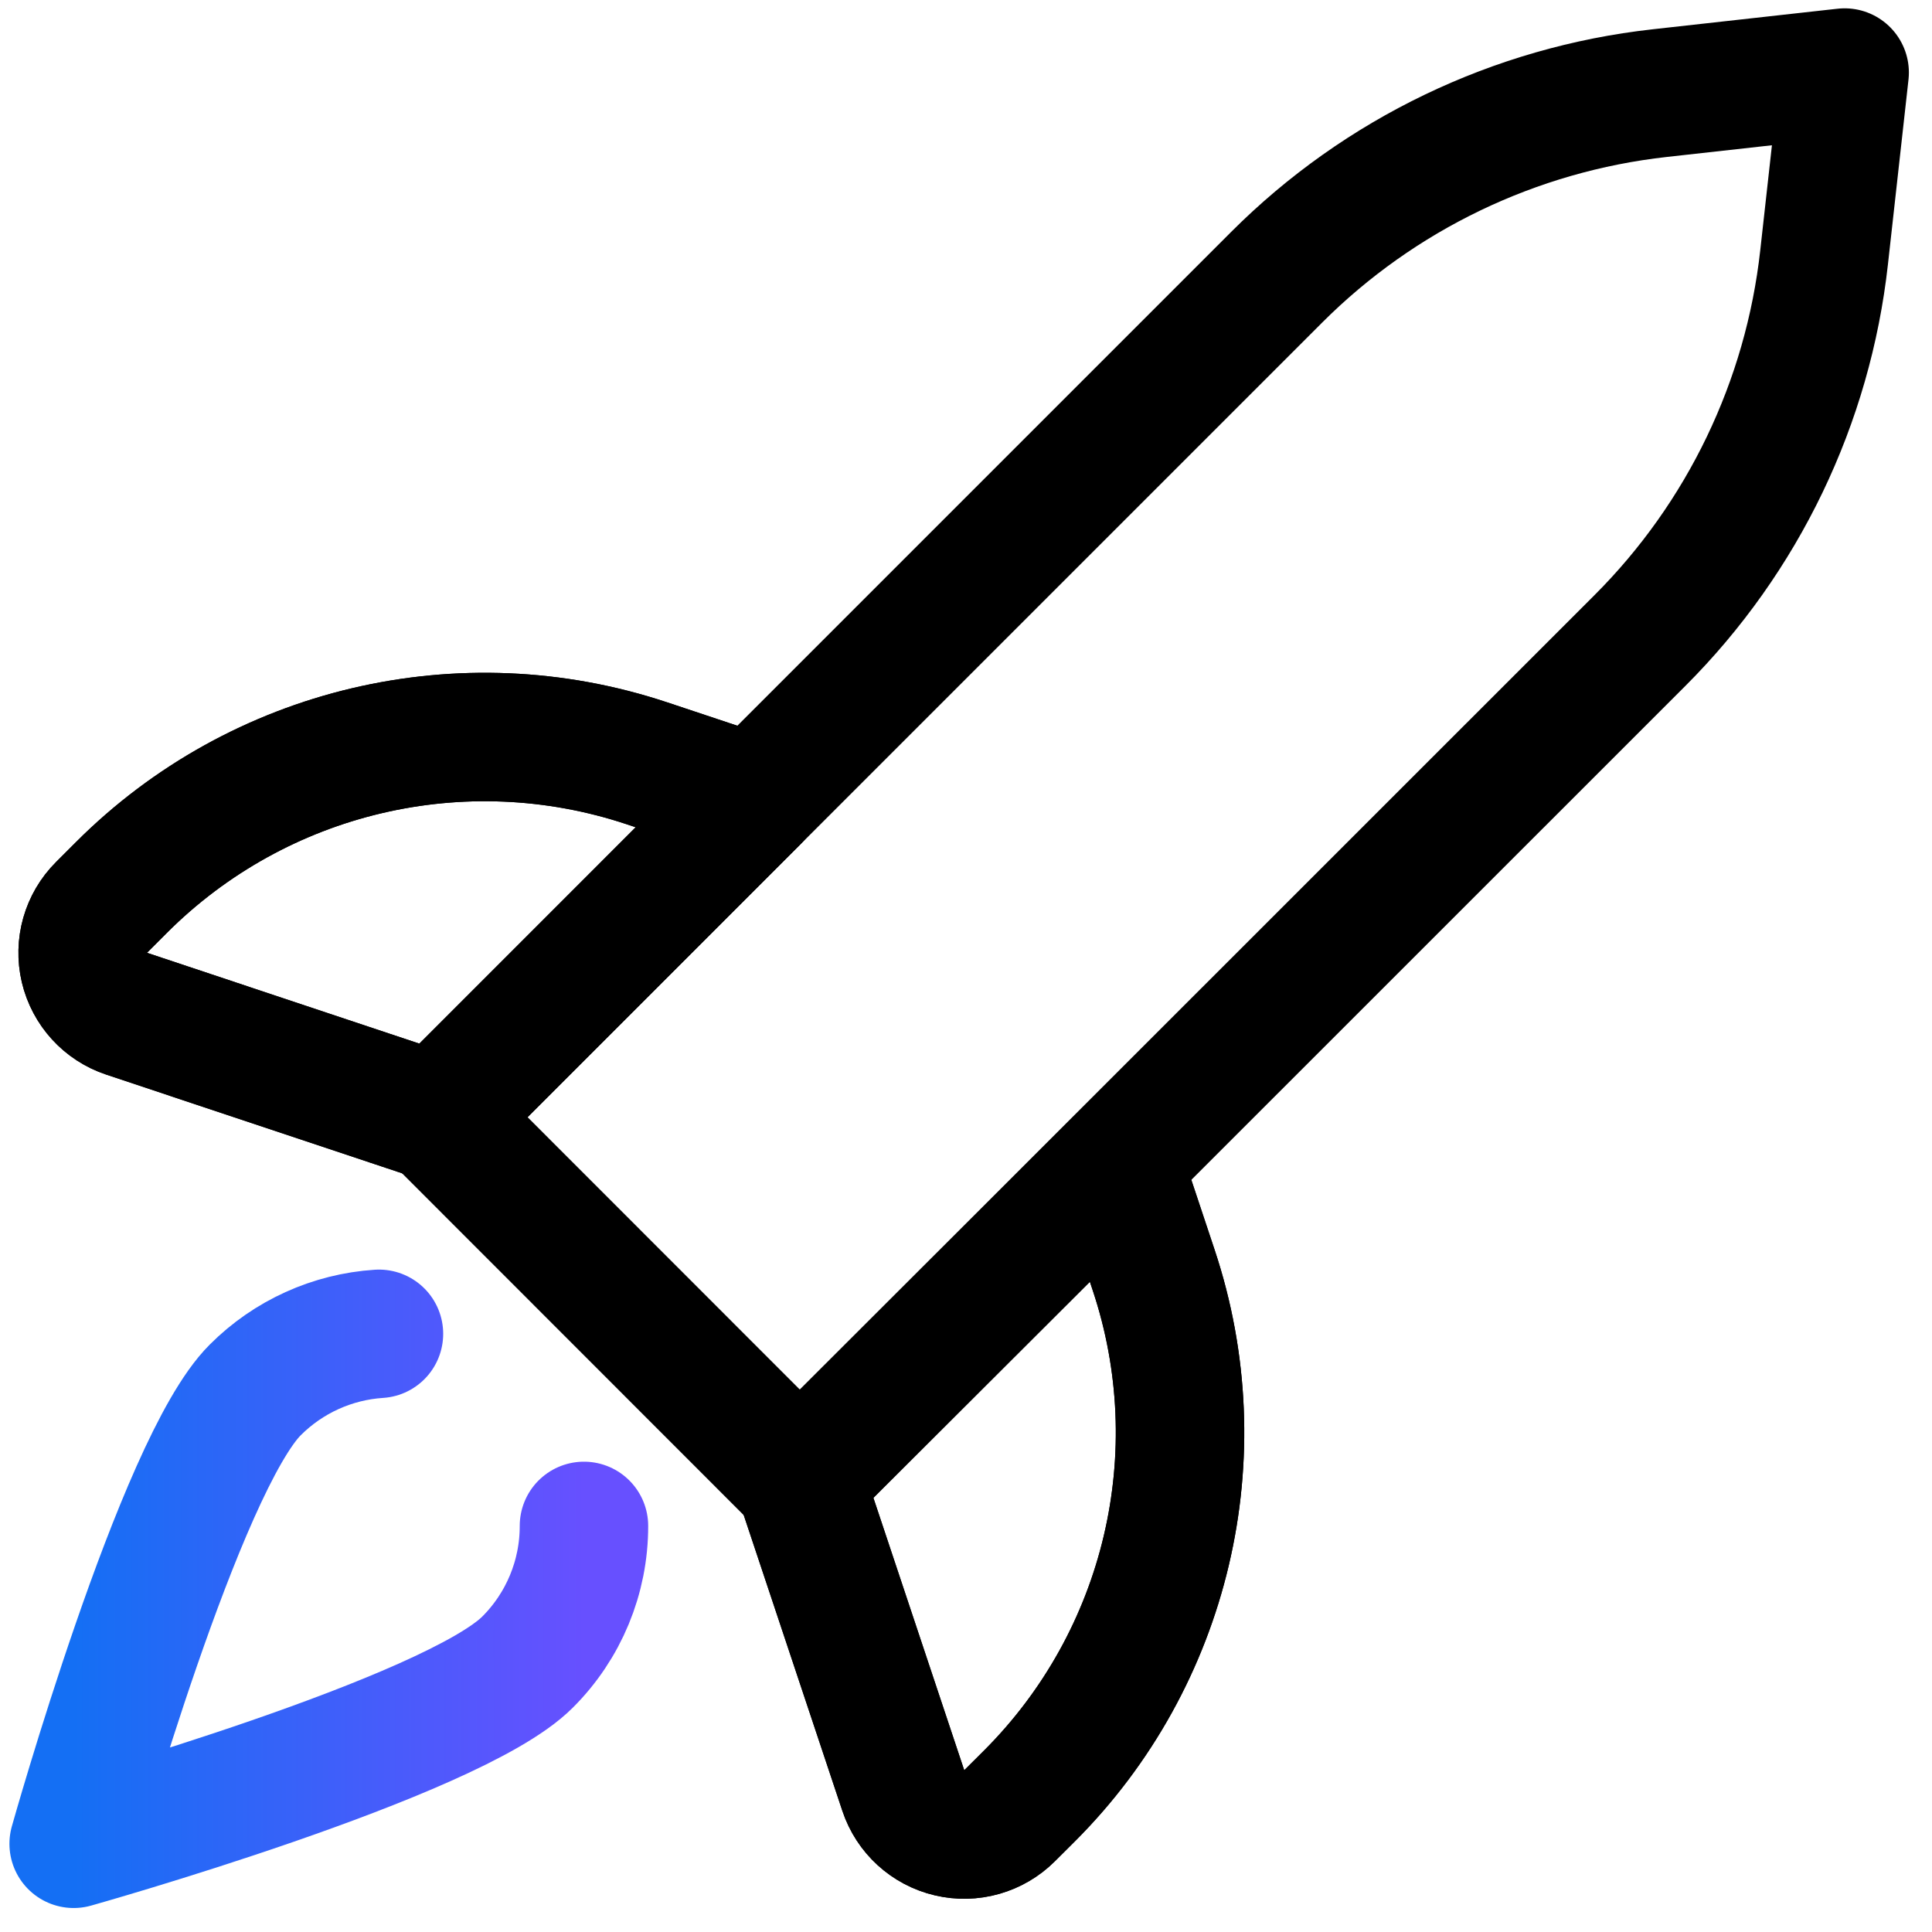 <svg width="47" height="47" viewBox="0 0 47 47" fill="none" xmlns="http://www.w3.org/2000/svg">
<path fill-rule="evenodd" clip-rule="evenodd" d="M44.875 1.765L40.379 2.265C36.853 2.657 33.565 4.237 31.056 6.746L10.625 27.177L19.458 36.015L39.894 15.583C42.404 13.075 43.984 9.787 44.375 6.26L44.875 1.765Z" stroke="black" stroke-width="3.125" stroke-linecap="round" stroke-linejoin="round"/>
<path fill-rule="evenodd" clip-rule="evenodd" d="M10.625 27.177L3.079 24.66C2.565 24.49 2.177 24.065 2.052 23.538C1.928 23.011 2.085 22.457 2.469 22.075L2.952 21.592C6.3 18.243 11.252 17.074 15.744 18.571L18.358 19.442L10.625 27.177Z" stroke="black" stroke-width="3.125" stroke-linecap="round" stroke-linejoin="round"/>
<path fill-rule="evenodd" clip-rule="evenodd" d="M10.625 27.177L3.079 24.66C2.565 24.49 2.177 24.065 2.052 23.538C1.928 23.011 2.085 22.457 2.469 22.075L2.952 21.592C6.3 18.243 11.252 17.074 15.744 18.571L18.358 19.442L10.625 27.177Z" stroke="black" stroke-width="3.125" stroke-linecap="round" stroke-linejoin="round"/>
<path fill-rule="evenodd" clip-rule="evenodd" d="M19.459 36.015L21.975 43.56C22.146 44.074 22.571 44.463 23.098 44.587C23.624 44.712 24.178 44.554 24.561 44.171L25.046 43.688C28.394 40.339 29.562 35.387 28.065 30.896L27.198 28.292L19.459 36.015Z" stroke="black" stroke-width="3.125" stroke-linecap="round" stroke-linejoin="round"/>
<path fill-rule="evenodd" clip-rule="evenodd" d="M19.459 36.015L21.975 43.56C22.146 44.074 22.571 44.463 23.098 44.587C23.624 44.712 24.178 44.554 24.561 44.171L25.046 43.688C28.394 40.339 29.562 35.387 28.065 30.896L27.198 28.292L19.459 36.015Z" stroke="black" stroke-width="3.125" stroke-linecap="round" stroke-linejoin="round"/>
<path d="M14.206 37.121C14.208 38.364 13.714 39.557 12.833 40.435C11.004 42.265 1.792 44.854 1.792 44.854C1.792 44.854 4.381 35.635 6.21 33.812C7.014 33.007 8.084 32.522 9.219 32.448" stroke="url(#paint0_linear_1151_1320)" stroke-width="3.125" stroke-linecap="round" stroke-linejoin="round"/>
<defs>
<linearGradient id="paint0_linear_1151_1320" x1="1.792" y1="40.614" x2="14.206" y2="40.614" gradientUnits="userSpaceOnUse">
<stop stop-color="#146FF4"/>
<stop offset="1" stop-color="#6750FF"/>
</linearGradient>
</defs>
</svg>
